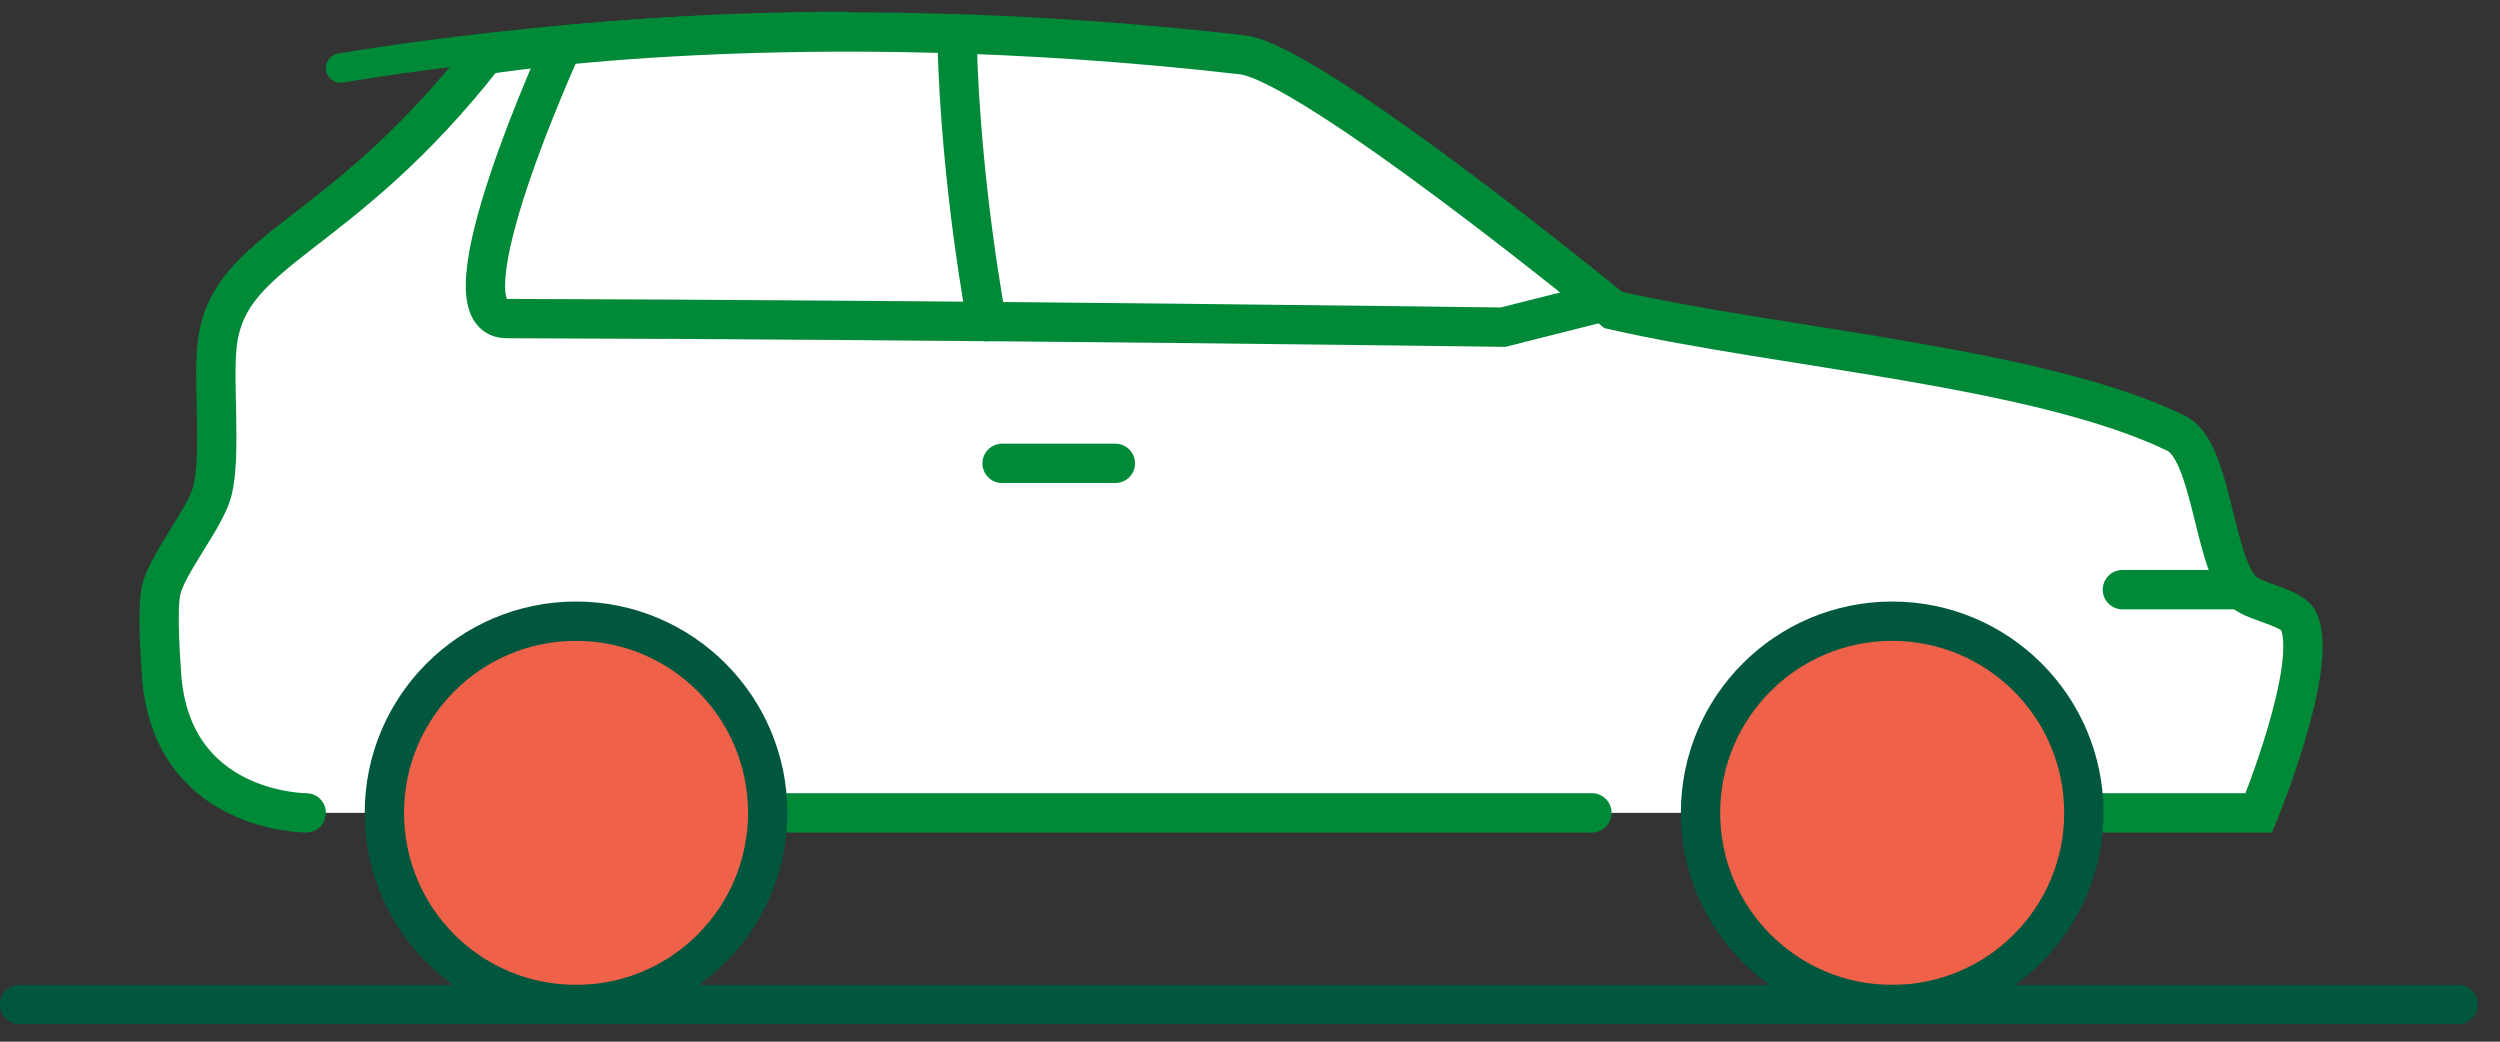 <svg width="96" height="40" viewBox="0 0 96 40" fill="none" xmlns="http://www.w3.org/2000/svg">
<rect x="0" y="0" width="96" height="40" fill="#333333" stroke="none"/>
<g clip-path="url(#clip0_2494_28882)">
<path d="M11.76 31.214C11.76 31.214 6.43 31.234 6.19 25.684C6.19 25.684 6.01 23.384 6.19 22.654C6.44 21.614 7.88 19.904 8.15 18.874C8.51 17.504 8.17 14.634 8.34 13.224C8.77 9.464 13 9.304 18.62 2.104C18.62 2.104 30.58 0.134 47.7 2.104C50.35 2.404 61.95 11.904 61.95 11.904C68.34 13.364 78.31 14.084 83.56 16.634C84.93 17.294 84.98 21.444 86.07 22.654C86.49 23.124 88.01 23.284 88.27 23.854C89.06 25.564 86.74 31.214 86.74 31.214H11.76Z" fill="white"/>
<path d="M19.18 12.693C19.18 12.693 19.68 8.093 20.1 6.133C20.53 4.173 22.3 2.073 22.3 2.073C22.3 2.073 28.9 1.063 37.62 1.663C46.35 2.273 46.91 1.933 48.19 2.673C49.47 3.413 61.17 11.673 61.17 11.673C61.17 11.673 58.4 12.963 57.06 12.963C55.72 12.963 19.18 12.693 19.18 12.693Z" fill="white"/>
<path d="M11.76 31.214C11.76 31.214 6.43 31.234 6.19 25.684C6.19 25.684 6.01 23.384 6.19 22.654C6.44 21.614 7.88 19.904 8.15 18.874C8.51 17.504 8.17 14.634 8.34 13.224C8.77 9.464 13 9.304 18.62 2.104C18.62 2.104 30.58 0.134 47.7 2.104C50.35 2.404 61.95 11.904 61.95 11.904C68.34 13.364 78.31 14.084 83.56 16.634C84.93 17.294 84.98 21.444 86.07 22.654C86.49 23.124 88.01 23.284 88.27 23.854C89.06 25.564 86.74 31.214 86.74 31.214H80.02" stroke="#008A38" stroke-width="1.51" stroke-miterlimit="10" stroke-linecap="round"/>
<path d="M29.48 31.213H61.13" stroke="#008A38" stroke-width="1.51" stroke-miterlimit="10" stroke-linecap="round"/>
<path d="M65.3 31.213C65.3 35.283 68.6 38.574 72.66 38.574C76.72 38.574 80.02 35.273 80.02 31.213C80.02 27.154 76.72 23.854 72.66 23.854C68.6 23.854 65.3 27.154 65.3 31.213Z" fill="#F0614A"/>
<path d="M72.66 38.574C76.725 38.574 80.02 35.278 80.02 31.213C80.02 27.149 76.725 23.854 72.66 23.854C68.595 23.854 65.3 27.149 65.3 31.213C65.3 35.278 68.595 38.574 72.66 38.574Z" stroke="#00573D" stroke-width="1.51" stroke-miterlimit="10"/>
<path d="M14.76 31.213C14.76 35.283 18.05 38.574 22.12 38.574C26.19 38.574 29.48 35.273 29.48 31.213C29.48 27.154 26.19 23.854 22.12 23.854C18.05 23.854 14.76 27.154 14.76 31.213Z" fill="#F0614A"/>
<path d="M14.76 31.213C14.76 35.283 18.05 38.574 22.12 38.574C26.19 38.574 29.48 35.273 29.48 31.213C29.48 27.154 26.19 23.854 22.12 23.854C18.05 23.854 14.76 27.154 14.76 31.213Z" stroke="#00573D" stroke-width="1.51" stroke-miterlimit="10"/>
<path d="M21.58 1.773C21.58 1.773 16.79 12.223 19.44 12.233C37.01 12.283 57.72 12.563 57.72 12.563L61.64 11.573" stroke="#008A38" stroke-width="1.51" stroke-miterlimit="10"/>
<path d="M36.75 1.562C36.9 7.232 37.89 12.352 37.89 12.352L36.75 1.562Z" fill="white"/>
<path d="M36.75 1.562C36.9 7.232 37.89 12.352 37.89 12.352" stroke="#008A38" stroke-width="1.51" stroke-miterlimit="10" stroke-linecap="round"/>
<path d="M38.48 17.793H42.831" stroke="#008A38" stroke-width="1.51" stroke-miterlimit="10" stroke-linecap="round"/>
<path d="M0.75 38.574H94.4" stroke="#00573D" stroke-width="1.51" stroke-miterlimit="10" stroke-linecap="round"/>
<path d="M86.07 22.643H81.5" stroke="#008A38" stroke-width="1.51" stroke-miterlimit="10" stroke-linecap="round"/>
<path d="M32.44 1.014C22.14 1.014 13.08 2.614 13.08 2.614L32.44 1.014Z" fill="white"/>
<path d="M32.44 1.014C22.14 1.014 13.08 2.614 13.08 2.614" stroke="#008A38" stroke-width="1.13" stroke-miterlimit="10" stroke-linecap="round"/>
</g>
<defs>
<clipPath id="clip0_2494_28882">
<rect width="95.15" height="38.88" fill="white" transform="translate(0 0.443)"/>
</clipPath>
</defs>
</svg>
